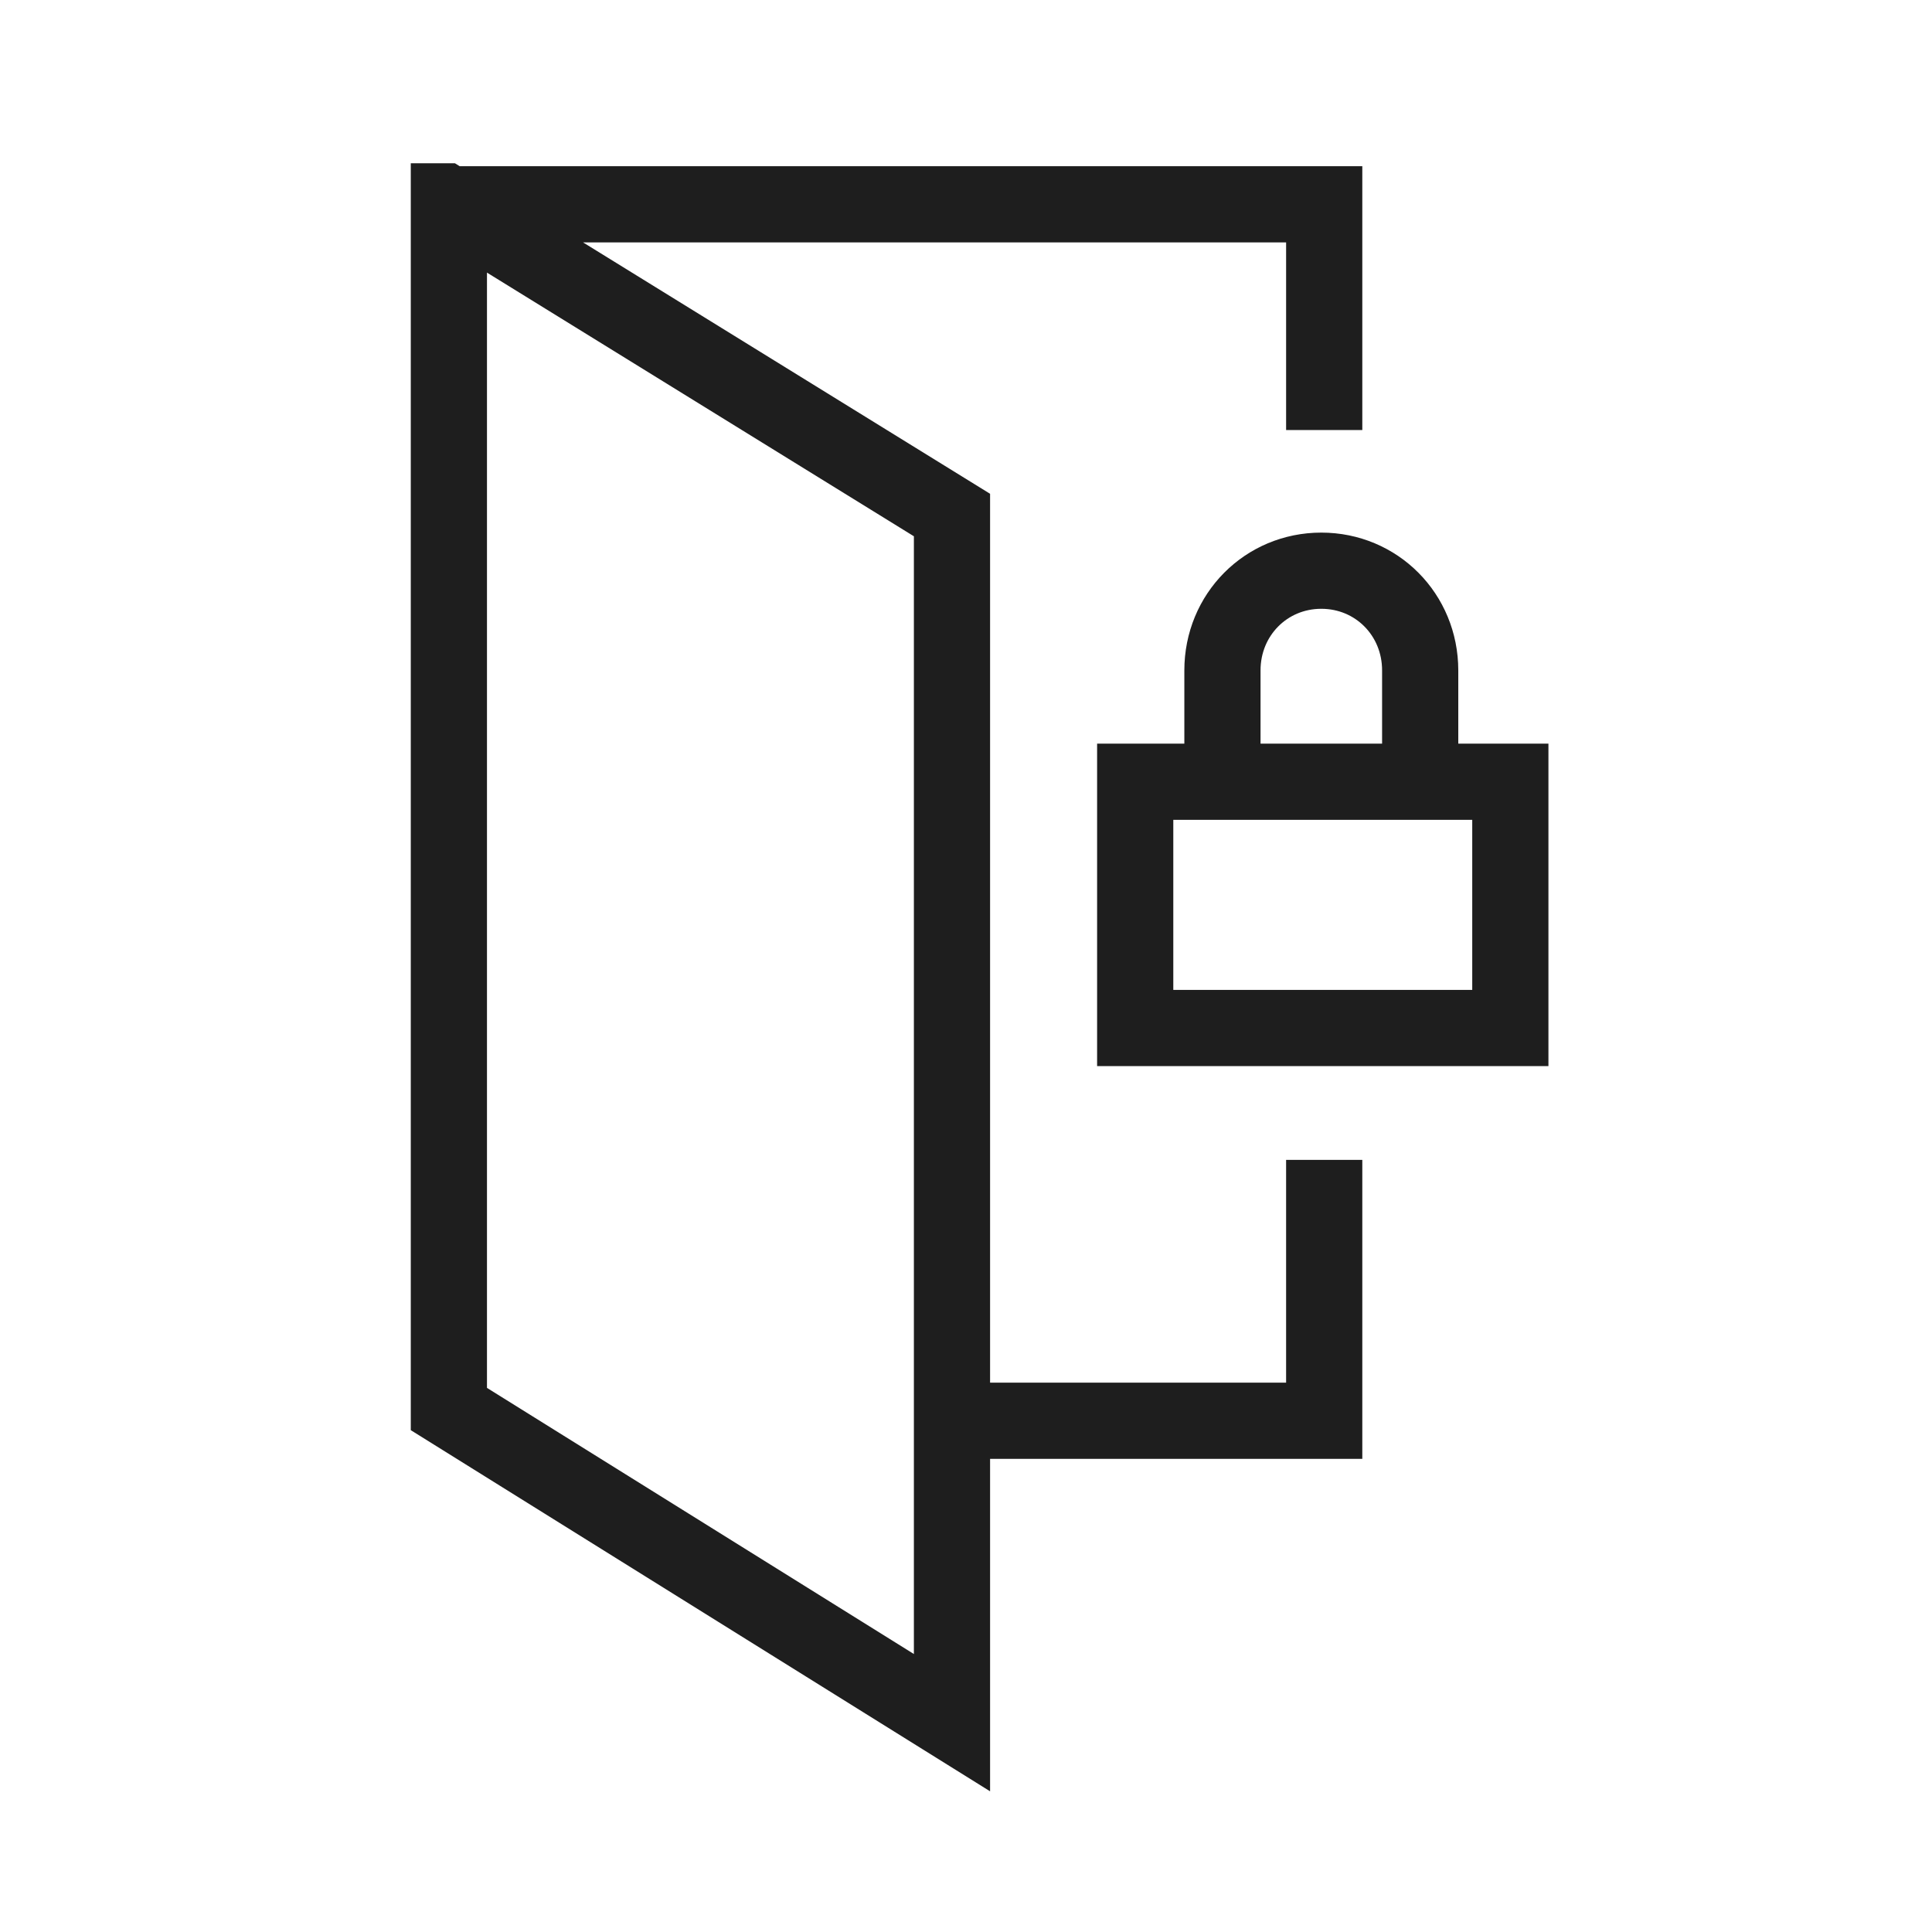 <svg width="71" height="71" fill="none" xmlns="http://www.w3.org/2000/svg"><g clip-path="url(#a)" stroke="#1E1E1E" stroke-width="2.8" stroke-miterlimit="10"><path d="M55.504 28.729H41.718v9.049h13.786v-9.049ZM44.924 28.729v-4.093c0-2.047 1.603-3.663 3.633-3.663 2.031 0 3.634 1.616 3.634 3.663v4.093M16.496 7.508l18.489 11.419v44.38L16.496 51.781V7.508Zm0 0h32.168v8.295"/><path d="M48.664 42.625v9.587h-13.68"/></g><defs><clipPath id="a"><path fill="#fff" transform="translate(15 6)" d="M0 0h42v60H0z"/></clipPath></defs></svg>